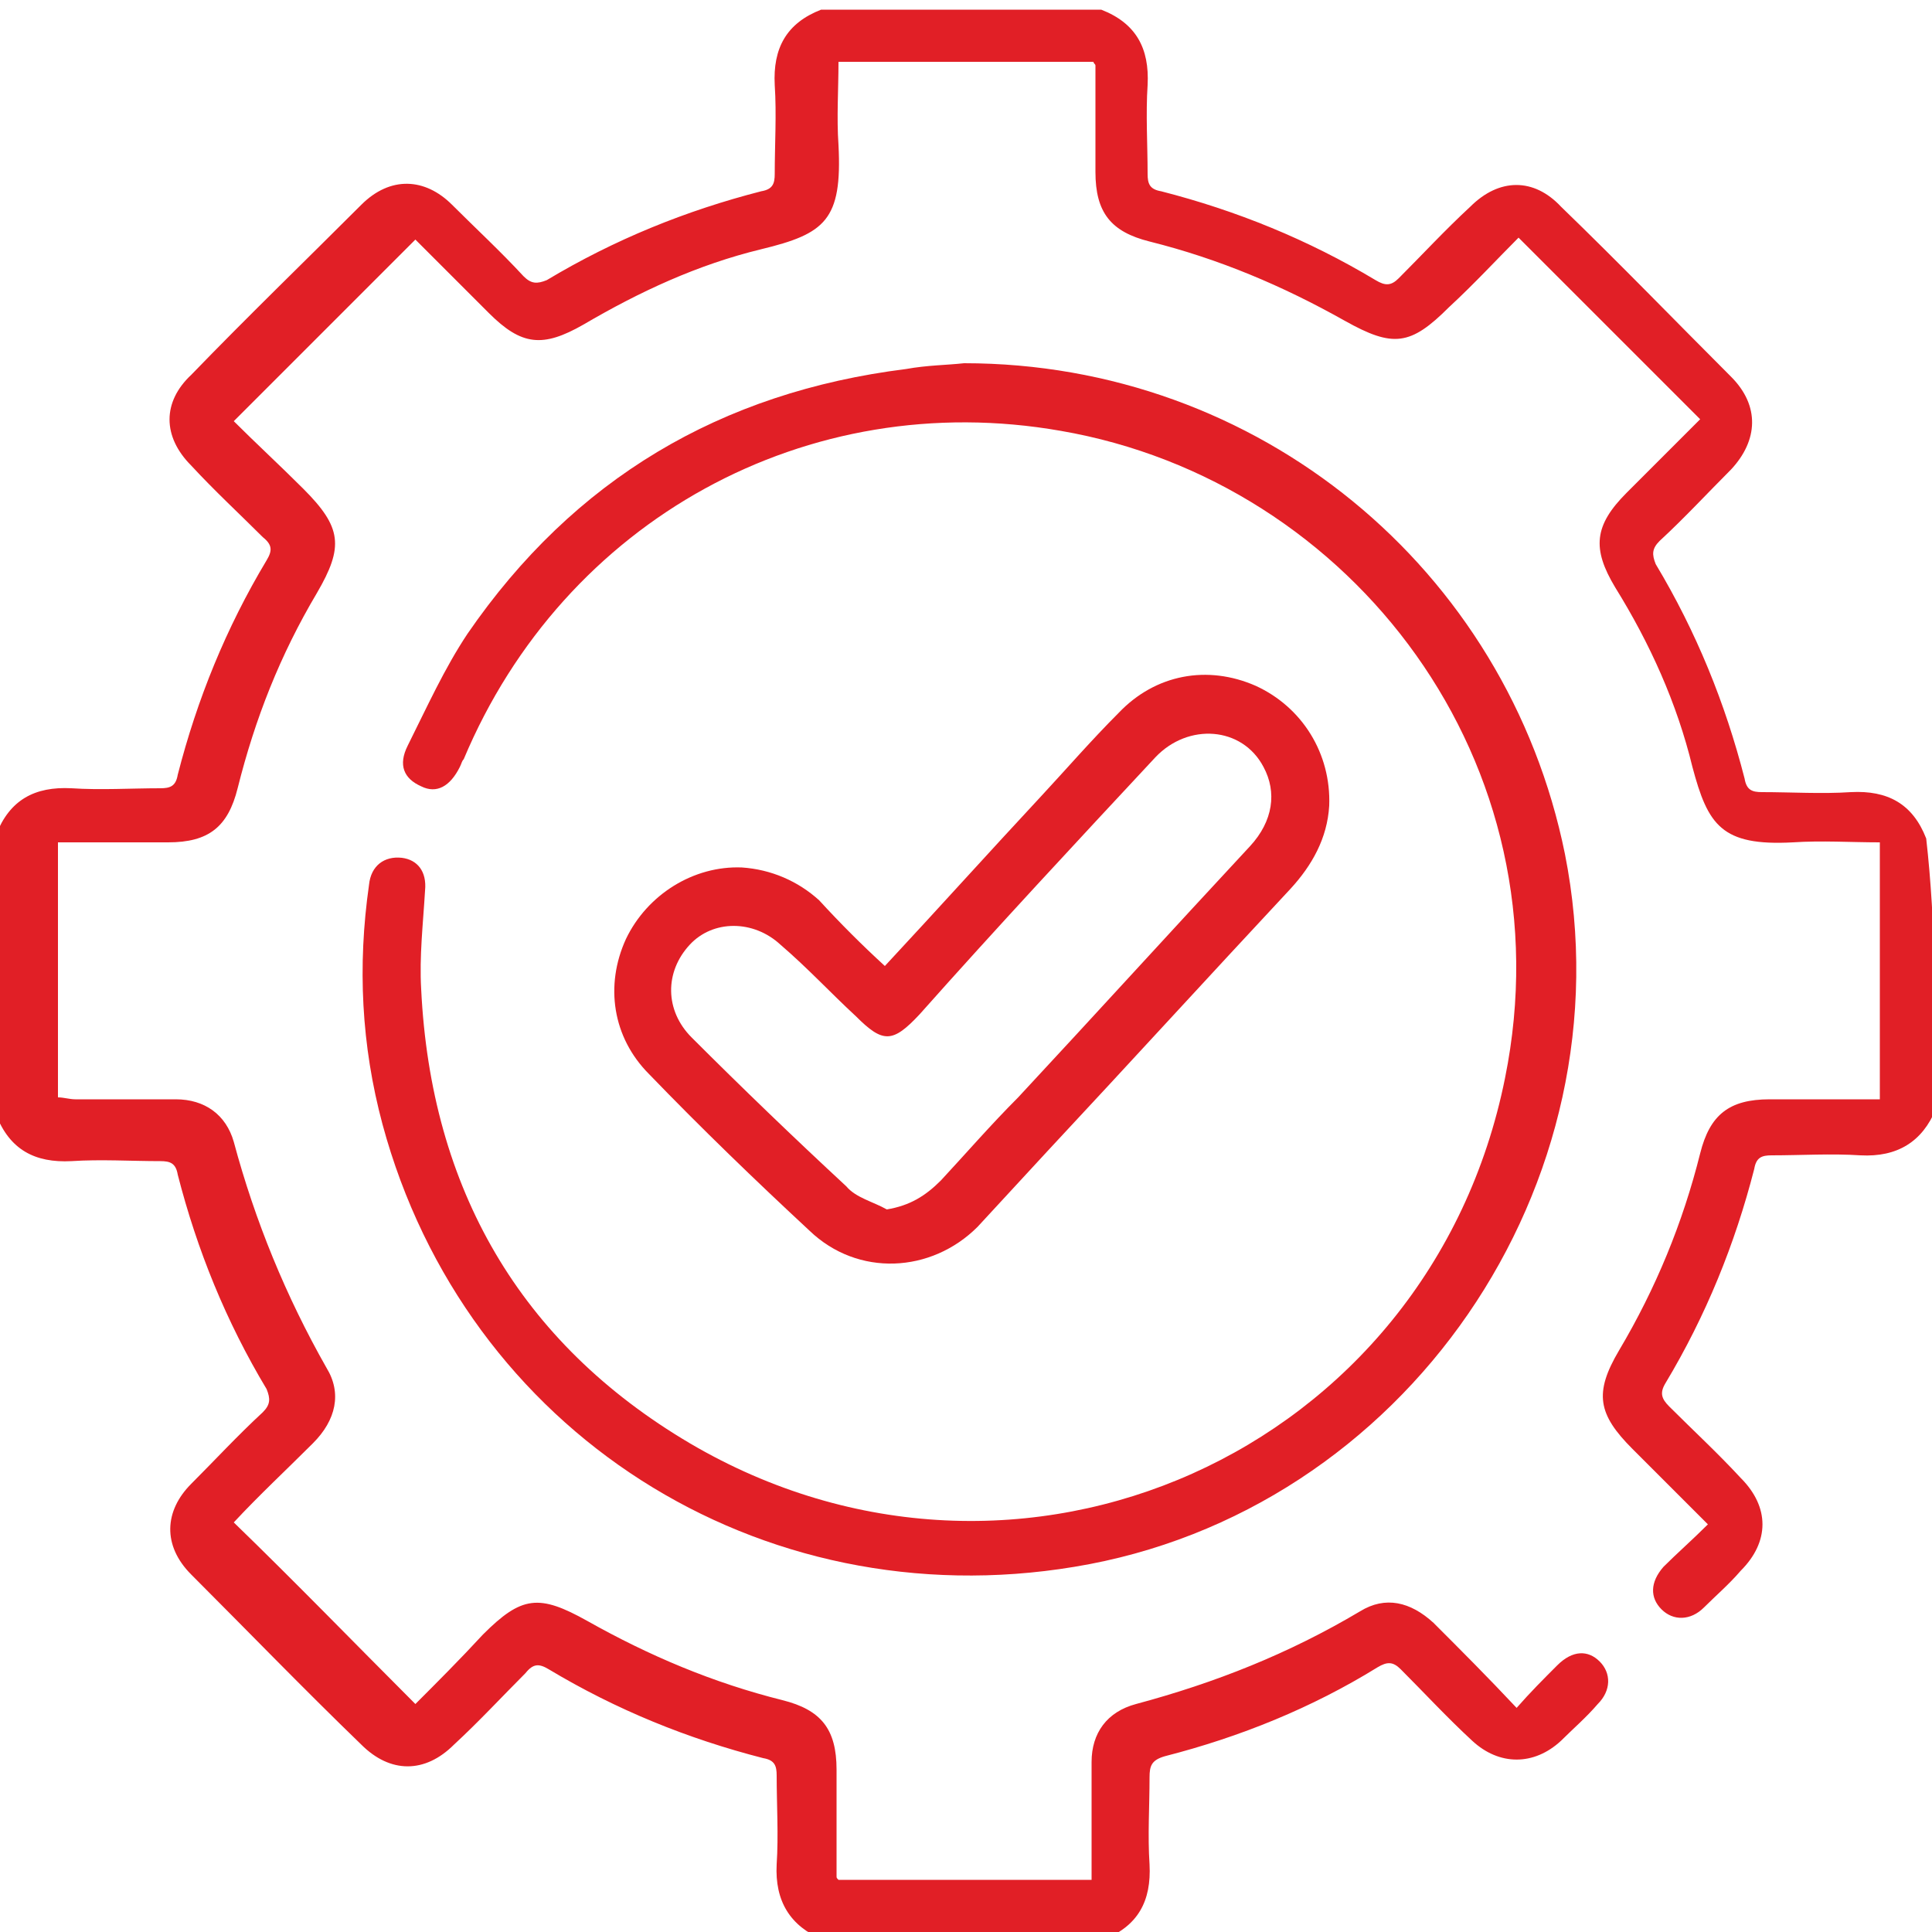 <?xml version="1.0" encoding="utf-8"?>
<!-- Generator: Adobe Illustrator 23.0.5, SVG Export Plug-In . SVG Version: 6.00 Build 0)  -->
<svg version="1.1" id="Слой_1" xmlns="http://www.w3.org/2000/svg" xmlns:xlink="http://www.w3.org/1999/xlink" x="0px" y="0px"
	 width="100px" height="100px" viewBox="0 0 100 100" style="enable-background:new 0 0 100 100;" xml:space="preserve">
<style type="text/css">
	.st0{fill:#E11F26;}
</style>
<g>
	<path class="st0" d="M100.2,57.4c-0.7,1.7-2,2.5-3.9,2.4c-1.5-0.1-3.1,0-4.6,0c-0.5,0-0.8,0.1-0.9,0.7c-1,3.9-2.5,7.6-4.6,11.1
		c-0.3,0.5-0.2,0.8,0.2,1.2c1.2,1.2,2.5,2.4,3.7,3.7c1.5,1.5,1.5,3.3,0,4.8c-0.6,0.7-1.3,1.3-1.9,1.9c-0.7,0.7-1.6,0.7-2.2,0.1
		c-0.6-0.6-0.6-1.4,0.1-2.2c0.7-0.7,1.5-1.4,2.3-2.2c-1.4-1.4-2.6-2.6-3.9-3.9c-1.8-1.8-2-2.9-0.7-5.1c1.9-3.2,3.3-6.6,4.2-10.2
		c0.5-2,1.5-2.8,3.6-2.8c1.9,0,3.8,0,5.7,0c0-4.5,0-8.8,0-13.3c-1.5,0-3-0.1-4.5,0c-3.7,0.2-4.4-0.9-5.2-3.9c-0.8-3.3-2.2-6.4-4-9.3
		c-1.2-2-1.1-3.2,0.6-4.9c1.3-1.3,2.6-2.6,3.8-3.8c-3.1-3.1-6.2-6.2-9.4-9.4c-1.1,1.1-2.3,2.4-3.6,3.6c-2,2-2.9,2.1-5.4,0.7
		c-3.2-1.8-6.5-3.2-10.1-4.1c-2-0.5-2.8-1.5-2.8-3.6c0-1.8,0-3.6,0-5.5c0-0.1-0.1-0.1-0.1-0.2c-4.3,0-8.7,0-13.2,0
		c0,1.4-0.1,2.9,0,4.3c0.2,3.9-0.7,4.6-4,5.4c-3.3,0.8-6.3,2.2-9.2,3.9c-2.1,1.2-3.2,1.1-4.9-0.6c-1.2-1.2-2.5-2.5-3.7-3.7
		c0,0-0.1-0.1-0.1-0.1c-3.1,3.1-6.2,6.2-9.4,9.4c1.1,1.1,2.4,2.3,3.6,3.5c2,2,2.1,3,0.7,5.4c-1.9,3.2-3.2,6.5-4.1,10.1
		c-0.5,2-1.5,2.8-3.6,2.8c-1.9,0-3.8,0-5.7,0c0,4.4,0,8.8,0,13.2c0.3,0,0.6,0.1,0.9,0.1c1.7,0,3.5,0,5.2,0c1.5,0,2.6,0.8,3,2.2
		c1.1,4.1,2.7,8,4.8,11.7c0.8,1.3,0.5,2.7-0.7,3.9c-1.4,1.4-2.8,2.7-4.1,4.1c3.2,3.1,6.2,6.2,9.4,9.4c1.1-1.1,2.3-2.3,3.5-3.6
		c2-2,2.9-2.1,5.4-0.7c3.2,1.8,6.5,3.2,10.1,4.1c2,0.5,2.8,1.5,2.8,3.6c0,1.8,0,3.6,0,5.5c0,0.1,0,0.1,0.1,0.2c4.3,0,8.7,0,13.1,0
		c0-0.3,0-0.6,0-0.9c0-1.7,0-3.5,0-5.2c0-1.5,0.8-2.6,2.3-3c4.1-1.1,7.9-2.6,11.6-4.8c1.3-0.8,2.6-0.5,3.8,0.6
		c1.4,1.4,2.8,2.8,4.3,4.4c0.7-0.8,1.4-1.5,2.1-2.2c0.8-0.8,1.6-0.8,2.2-0.2c0.6,0.6,0.6,1.5-0.1,2.2c-0.6,0.7-1.3,1.3-1.9,1.9
		c-1.4,1.3-3.2,1.3-4.6,0c-1.3-1.2-2.5-2.5-3.7-3.7c-0.4-0.4-0.7-0.4-1.2-0.1c-3.4,2.1-7.1,3.6-11,4.6c-0.7,0.2-0.8,0.5-0.8,1.1
		c0,1.5-0.1,3,0,4.5c0.1,1.9-0.6,3.2-2.4,3.9c-4.8,0-9.6,0-14.5,0c-1.7-0.7-2.5-2-2.4-3.9c0.1-1.5,0-3.1,0-4.6
		c0-0.5-0.1-0.8-0.7-0.9c-3.9-1-7.6-2.5-11.1-4.6c-0.5-0.3-0.8-0.3-1.2,0.2c-1.2,1.2-2.4,2.5-3.7,3.7c-1.5,1.5-3.3,1.5-4.8,0
		c-3-2.9-5.9-5.9-8.8-8.8c-1.5-1.5-1.4-3.3,0-4.7c1.2-1.2,2.4-2.5,3.7-3.7c0.4-0.4,0.4-0.7,0.2-1.2c-2.1-3.5-3.6-7.2-4.6-11.1
		c-0.1-0.6-0.4-0.7-0.9-0.7c-1.5,0-3.1-0.1-4.6,0c-1.9,0.1-3.2-0.6-3.9-2.4c0-4.8,0-9.6,0-14.5c0.7-1.8,2-2.5,3.9-2.4
		c1.5,0.1,3.1,0,4.6,0c0.5,0,0.8-0.1,0.9-0.7c1-3.9,2.5-7.6,4.6-11.1c0.3-0.5,0.3-0.8-0.2-1.2c-1.2-1.2-2.5-2.4-3.7-3.7
		c-1.5-1.5-1.5-3.3,0-4.7c2.9-3,5.9-5.9,8.8-8.8c1.5-1.5,3.3-1.4,4.7,0c1.2,1.2,2.5,2.4,3.7,3.7c0.4,0.4,0.7,0.4,1.2,0.2
		c3.5-2.1,7.2-3.6,11.1-4.6c0.6-0.1,0.7-0.4,0.7-0.9c0-1.5,0.1-3.1,0-4.6c-0.1-1.9,0.6-3.2,2.4-3.9c4.8,0,9.6,0,14.5,0
		c1.8,0.7,2.5,2,2.4,3.9c-0.1,1.5,0,3.1,0,4.6c0,0.5,0.1,0.8,0.7,0.9c3.9,1,7.6,2.5,11.1,4.6c0.5,0.3,0.8,0.3,1.2-0.1
		c1.2-1.2,2.4-2.5,3.7-3.7c1.5-1.5,3.3-1.5,4.7,0c3,2.9,5.9,5.9,8.8,8.8c1.5,1.5,1.4,3.3,0,4.8c-1.2,1.2-2.4,2.5-3.7,3.7
		c-0.4,0.4-0.4,0.7-0.2,1.2c2.1,3.5,3.6,7.2,4.6,11.1c0.1,0.6,0.4,0.7,0.9,0.7c1.5,0,3.1,0.1,4.6,0c1.9-0.1,3.2,0.6,3.9,2.4
		C100.2,47.8,100.2,52.6,100.2,57.4z"/>
	<path class="st0" d="M49.9,18.8C65.1,18.8,78,29.4,81,44.2c3.4,17.1-8.3,34.1-25.4,36.9c-16.3,2.7-31.5-7-35.8-22.9
		c-1.1-4.1-1.3-8.2-0.7-12.4c0.1-1,0.8-1.5,1.7-1.4c0.8,0.1,1.3,0.7,1.2,1.7c-0.1,1.7-0.3,3.4-0.2,5.1c0.5,10.3,5.1,18.3,13.9,23.5
		c17,10,38.3,0.5,42.2-18.9c3.3-16.3-7.9-30.9-23-33.5C41.8,20,29.2,26.9,24,39.3c-0.1,0.1-0.1,0.2-0.2,0.4c-0.5,1-1.2,1.4-2,1
		c-0.9-0.4-1.2-1.1-0.7-2.1c1-2,1.9-4,3.1-5.8c5.5-8,13.1-12.5,22.7-13.7C48,18.9,49,18.9,49.9,18.8z"/>
	<path class="st0" d="M45.8,50c2.7-2.9,5.4-5.9,8.1-8.8c1.3-1.4,2.6-2.9,4-4.3c1.9-2,4.6-2.5,7.1-1.4c2.4,1.1,3.9,3.5,3.8,6.2
		c-0.1,1.7-0.9,3.1-2,4.3c-4.2,4.5-8.4,9.1-12.6,13.6c-1.2,1.3-2.4,2.6-3.6,3.9c-2.4,2.4-6.2,2.6-8.7,0.2c-2.8-2.6-5.6-5.3-8.3-8.1
		c-1.9-1.9-2.3-4.6-1.2-7c1.1-2.3,3.5-3.8,6-3.7c1.5,0.1,2.9,0.7,4,1.7C43.5,47.8,44.6,48.9,45.8,50z M45.9,62.6
		c1.2-0.2,2-0.7,2.8-1.5c1.3-1.4,2.6-2.9,4-4.3c4-4.3,8-8.7,12-13c1.2-1.3,1.4-2.8,0.7-4.1c-1.1-2.1-3.9-2.3-5.6-0.5
		c-4.1,4.4-8.2,8.8-12.2,13.3c-1.4,1.5-1.9,1.5-3.3,0.1c-1.3-1.2-2.5-2.5-3.9-3.7c-1.4-1.3-3.5-1.3-4.7,0c-1.3,1.4-1.3,3.4,0.1,4.8
		c2.6,2.6,5.3,5.2,8,7.7C44.3,62,45.2,62.2,45.9,62.6z"/>
</g>
</svg>
